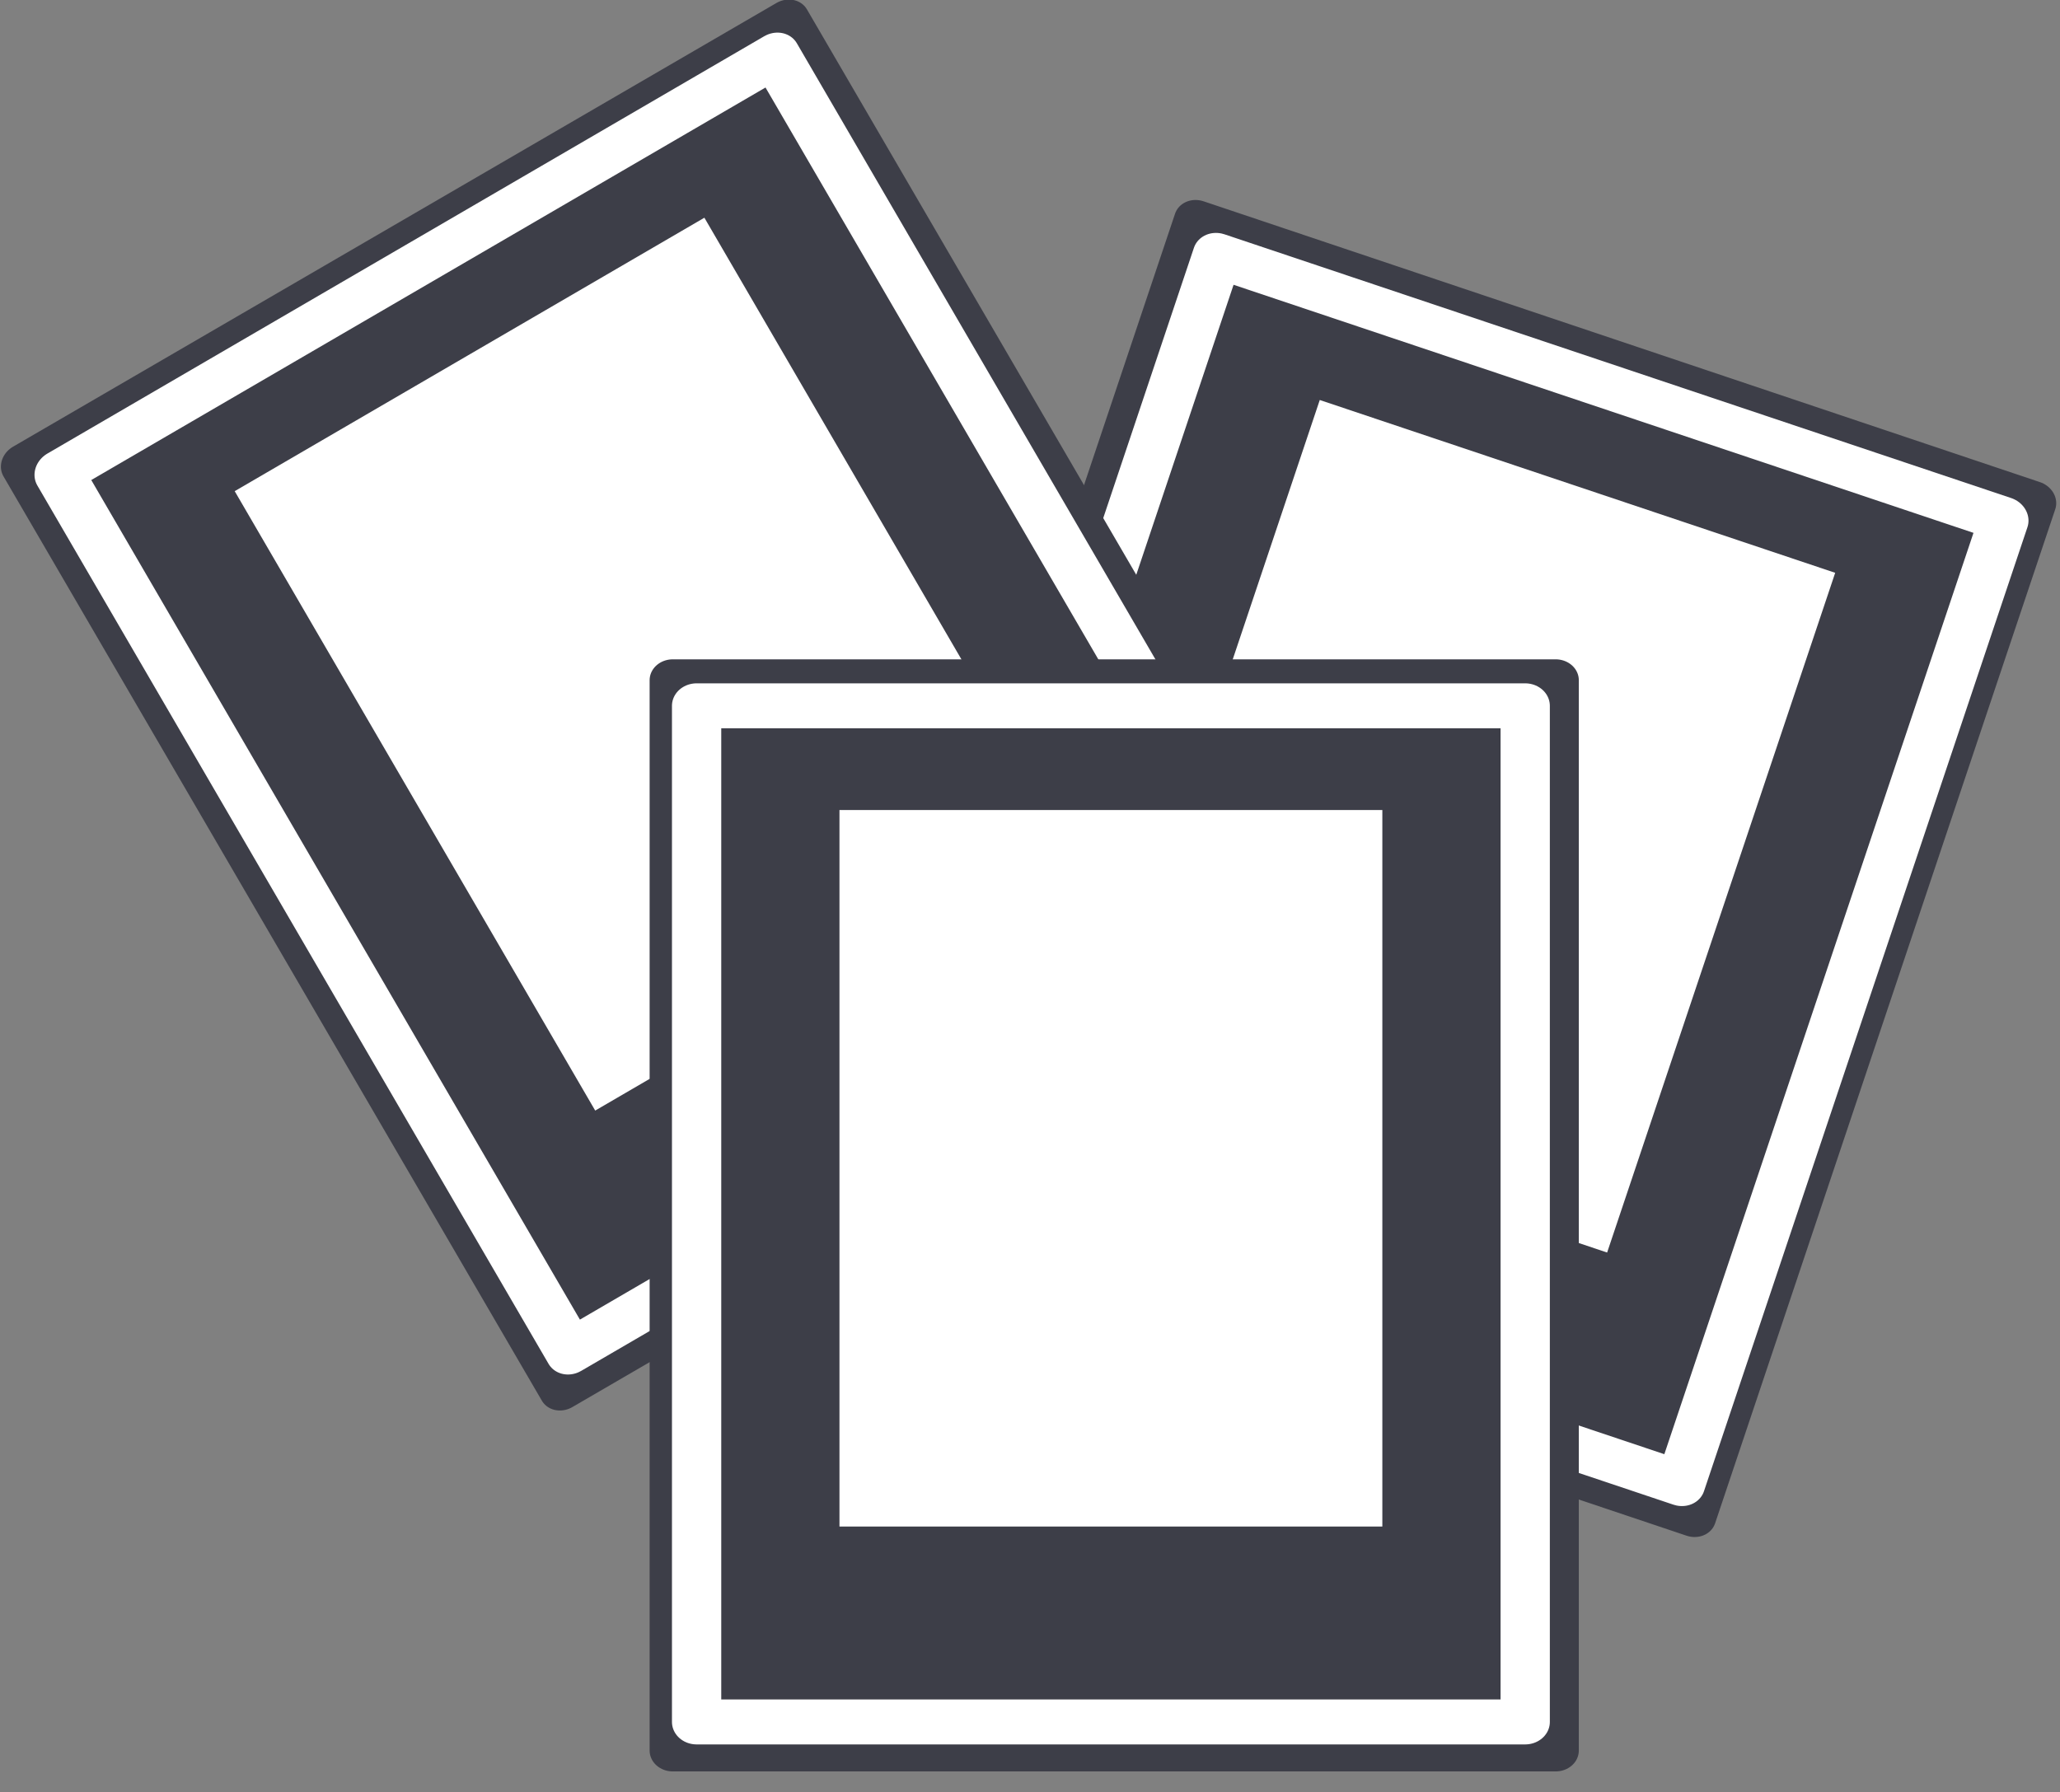 <?xml version="1.0" encoding="UTF-8" standalone="no"?>
<!DOCTYPE svg PUBLIC "-//W3C//DTD SVG 1.1//EN" "http://www.w3.org/Graphics/SVG/1.1/DTD/svg11.dtd">
<svg width="100%" height="100%" viewBox="0 0 77 67" version="1.1" xmlns="http://www.w3.org/2000/svg" xmlns:xlink="http://www.w3.org/1999/xlink" xml:space="preserve" xmlns:serif="http://www.serif.com/" style="fill-rule:evenodd;clip-rule:evenodd;stroke-linecap:round;stroke-linejoin:round;stroke-miterlimit:1.5;">
    <rect x="0" y="0" width="77" height="67" fill="#808080" stroke="none"/>
    <g transform="matrix(1,0,0,1,-211.519,-157.358)">
        <g transform="matrix(1,0,0,1,11.659,57.764)">
            <g transform="matrix(0.539,0.181,-0.163,0.486,149.241,13.11)">
                <rect x="212" y="116" width="58" height="78" style="fill:white;stroke:rgb(61,62,72);stroke-width:3.04px;"/>
            </g>
            <g transform="matrix(0.507,0.17,-0.155,0.462,155.858,19.518)">
                <rect x="212" y="116" width="58" height="78" style="fill:rgb(61,62,72);stroke:white;stroke-width:3.45px;"/>
            </g>
            <g transform="matrix(0.507,0.17,-0.155,0.462,156.322,18.133)">
                <rect x="222" y="127" width="38" height="55" style="fill:white;"/>
            </g>
            <g transform="matrix(0.492,-0.286,0.258,0.443,66.506,126.211)">
                <rect x="212" y="116" width="58" height="78" style="fill:white;stroke:rgb(61,62,72);stroke-width:3.04px;"/>
            </g>
            <g transform="matrix(0.462,-0.269,0.245,0.421,75.688,125.469)">
                <rect x="212" y="116" width="58" height="78" style="fill:rgb(61,62,72);stroke:white;stroke-width:3.45px;"/>
            </g>
            <g transform="matrix(0.462,-0.269,0.245,0.421,74.954,124.206)">
                <rect x="222" y="127" width="38" height="55" style="fill:white;"/>
            </g>
            <g transform="matrix(0.569,0,0,0.513,104.379,65.513)">
                <rect x="212" y="116" width="58" height="78" style="fill:none;stroke:rgb(61,62,72);stroke-width:3.04px;"/>
            </g>
            <g transform="matrix(0.534,0,0,0.487,112.69,69.487)">
                <rect x="212" y="116" width="58" height="78" style="fill:rgb(61,62,72);stroke:white;stroke-width:3.45px;"/>
            </g>
            <g transform="matrix(0.534,0,0,0.487,112.69,68.026)">
                <rect x="222" y="127" width="38" height="55" style="fill:white;"/>
            </g>
        </g>
    </g>
</svg>
